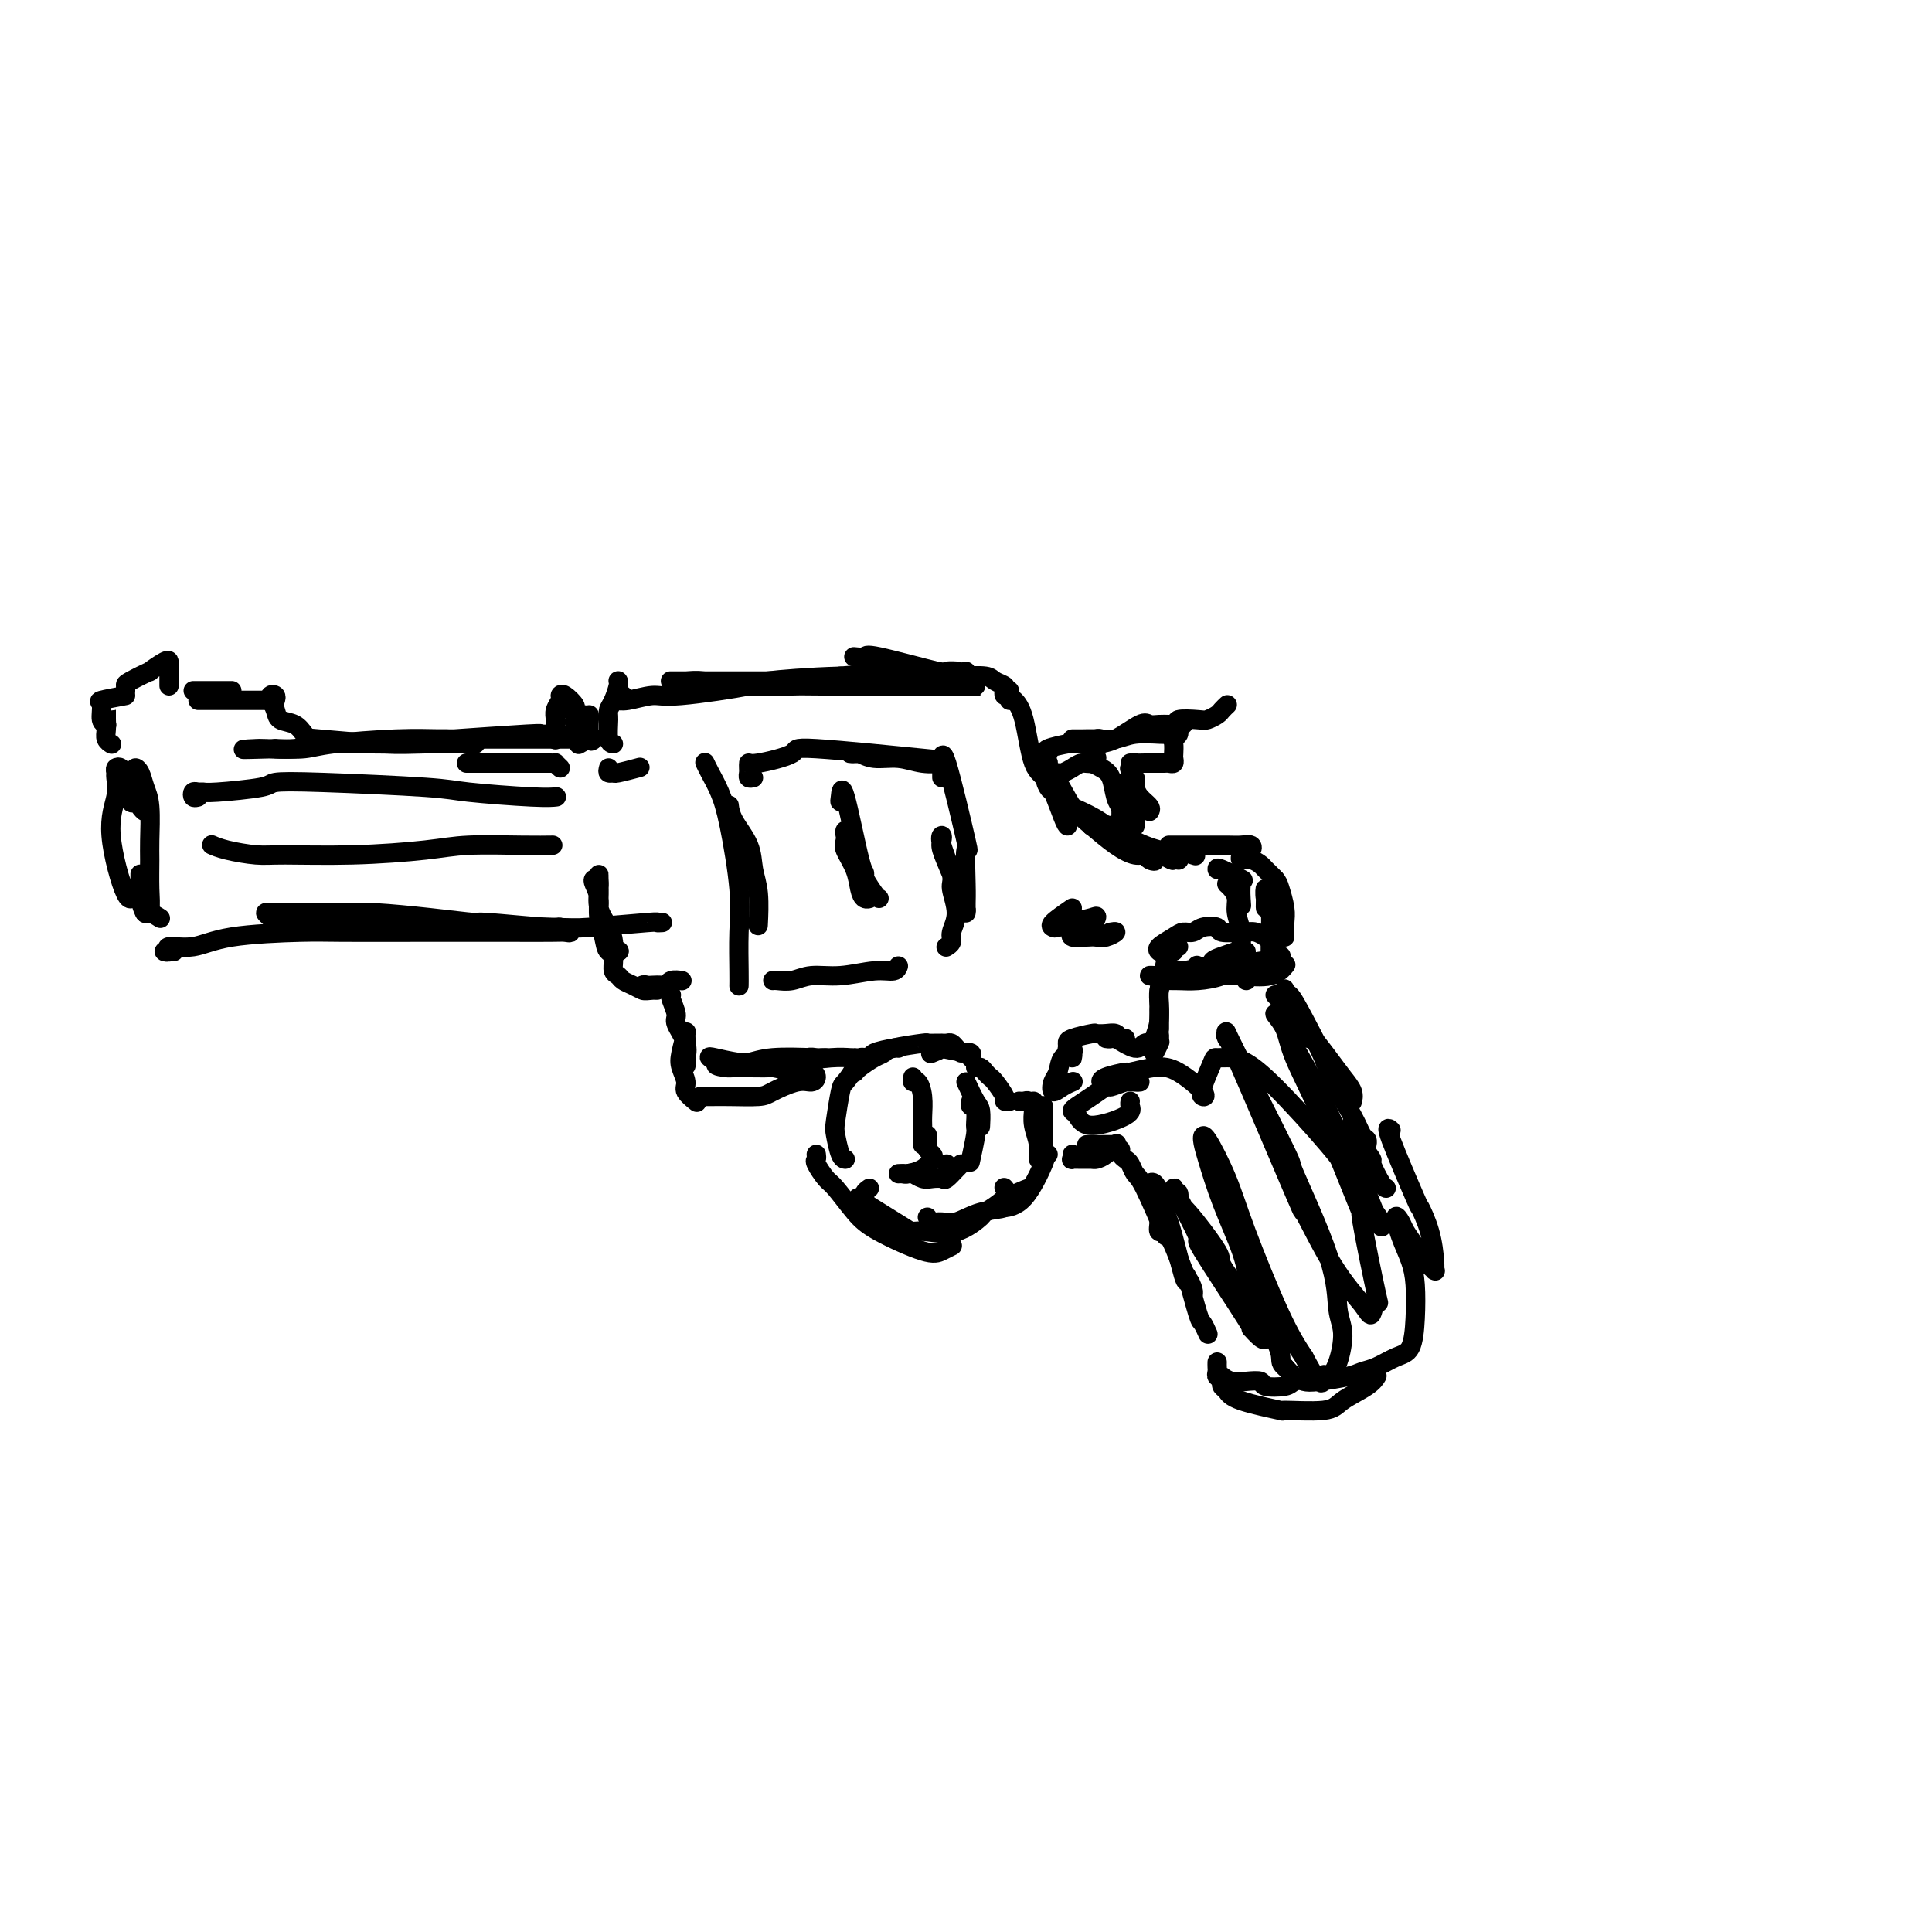 <svg viewBox='0 0 400 400' version='1.1' xmlns='http://www.w3.org/2000/svg' xmlns:xlink='http://www.w3.org/1999/xlink'><g fill='none' stroke='#000000' stroke-width='4' stroke-linecap='round' stroke-linejoin='round'><path d='M209,143c-0.064,0.363 -0.128,0.725 0,1c0.128,0.275 0.447,0.462 1,1c0.553,0.538 1.339,1.426 2,4c0.661,2.574 1.196,6.833 2,9c0.804,2.167 1.875,2.241 3,4c1.125,1.759 2.303,5.204 3,7c0.697,1.796 0.913,1.942 1,2c0.087,0.058 0.043,0.029 0,0'/><path d='M217,159c0.043,-0.622 0.085,-1.245 0,-1c-0.085,0.245 -0.298,1.357 0,2c0.298,0.643 1.109,0.817 2,2c0.891,1.183 1.864,3.374 3,5c1.136,1.626 2.436,2.688 4,4c1.564,1.312 3.393,2.875 5,4c1.607,1.125 2.993,1.811 4,2c1.007,0.189 1.637,-0.120 2,0c0.363,0.120 0.461,0.669 1,1c0.539,0.331 1.519,0.446 1,0c-0.519,-0.446 -2.538,-1.452 -4,-2c-1.462,-0.548 -2.368,-0.640 -3,-1c-0.632,-0.360 -0.989,-0.990 -2,-2c-1.011,-1.010 -2.675,-2.402 -4,-3c-1.325,-0.598 -2.312,-0.403 -4,-2c-1.688,-1.597 -4.078,-4.987 -5,-6c-0.922,-1.013 -0.377,0.350 0,1c0.377,0.650 0.587,0.586 1,1c0.413,0.414 1.031,1.304 2,2c0.969,0.696 2.291,1.197 4,2c1.709,0.803 3.806,1.909 5,3c1.194,1.091 1.484,2.169 3,3c1.516,0.831 4.258,1.416 7,2'/><path d='M239,176c4.248,2.618 3.869,2.163 4,2c0.131,-0.163 0.772,-0.033 1,0c0.228,0.033 0.043,-0.032 0,0c-0.043,0.032 0.056,0.161 0,0c-0.056,-0.161 -0.269,-0.611 -1,-1c-0.731,-0.389 -1.982,-0.717 -3,-1c-1.018,-0.283 -1.805,-0.521 -3,-1c-1.195,-0.479 -2.798,-1.200 -4,-2c-1.202,-0.800 -2.004,-1.679 -3,-2c-0.996,-0.321 -2.185,-0.085 -3,0c-0.815,0.085 -1.256,0.018 -1,0c0.256,-0.018 1.208,0.013 1,0c-0.208,-0.013 -1.575,-0.070 1,1c2.575,1.070 9.092,3.266 12,4c2.908,0.734 2.206,0.005 3,0c0.794,-0.005 3.084,0.713 4,1c0.916,0.287 0.458,0.144 0,0'/><path d='M219,160c0.243,0.081 0.485,0.162 1,0c0.515,-0.162 1.301,-0.565 2,-1c0.699,-0.435 1.311,-0.900 2,-1c0.689,-0.100 1.455,0.165 2,0c0.545,-0.165 0.870,-0.762 1,-1c0.130,-0.238 0.065,-0.119 0,0'/><path d='M226,156c-0.012,0.304 -0.025,0.607 0,1c0.025,0.393 0.086,0.875 0,1c-0.086,0.125 -0.321,-0.106 0,0c0.321,0.106 1.196,0.550 2,1c0.804,0.450 1.536,0.905 2,2c0.464,1.095 0.661,2.830 1,4c0.339,1.170 0.822,1.777 1,2c0.178,0.223 0.051,0.064 0,0c-0.051,-0.064 -0.025,-0.032 0,0'/><path d='M231,162c0.030,0.378 0.061,0.756 0,1c-0.061,0.244 -0.212,0.353 0,1c0.212,0.647 0.789,1.833 1,3c0.211,1.167 0.057,2.314 0,3c-0.057,0.686 -0.016,0.910 0,1c0.016,0.090 0.008,0.045 0,0'/><path d='M217,156c-0.435,-0.309 -0.870,-0.618 0,-1c0.870,-0.382 3.045,-0.838 4,-1c0.955,-0.162 0.690,-0.029 1,0c0.310,0.029 1.193,-0.045 2,0c0.807,0.045 1.536,0.208 2,0c0.464,-0.208 0.663,-0.787 1,-1c0.337,-0.213 0.810,-0.061 1,0c0.190,0.061 0.095,0.030 0,0'/><path d='M222,153c0.374,-0.002 0.748,-0.004 1,0c0.252,0.004 0.383,0.015 1,0c0.617,-0.015 1.720,-0.057 3,0c1.280,0.057 2.735,0.211 4,0c1.265,-0.211 2.339,-0.789 4,-1c1.661,-0.211 3.909,-0.057 5,0c1.091,0.057 1.026,0.016 1,0c-0.026,-0.016 -0.013,-0.008 0,0'/><path d='M243,150c0.532,0.111 1.063,0.223 1,0c-0.063,-0.223 -0.722,-0.780 0,-1c0.722,-0.220 2.824,-0.101 4,0c1.176,0.101 1.426,0.185 2,0c0.574,-0.185 1.474,-0.637 2,-1c0.526,-0.363 0.680,-0.636 1,-1c0.320,-0.364 0.806,-0.818 1,-1c0.194,-0.182 0.097,-0.091 0,0'/><path d='M226,155c0.363,0.107 0.726,0.215 1,0c0.274,-0.215 0.457,-0.751 1,-1c0.543,-0.249 1.444,-0.210 3,-1c1.556,-0.790 3.765,-2.408 5,-3c1.235,-0.592 1.494,-0.159 2,0c0.506,0.159 1.259,0.043 2,0c0.741,-0.043 1.469,-0.011 2,0c0.531,0.011 0.866,0.003 1,0c0.134,-0.003 0.067,-0.002 0,0'/><path d='M245,150c-0.453,0.336 -0.906,0.671 -1,1c-0.094,0.329 0.171,0.651 0,1c-0.171,0.349 -0.777,0.724 -1,1c-0.223,0.276 -0.063,0.452 0,1c0.063,0.548 0.028,1.467 0,2c-0.028,0.533 -0.050,0.679 0,1c0.050,0.321 0.173,0.818 0,1c-0.173,0.182 -0.642,0.049 -1,0c-0.358,-0.049 -0.605,-0.013 -1,0c-0.395,0.013 -0.937,0.004 -1,0c-0.063,-0.004 0.352,-0.002 0,0c-0.352,0.002 -1.471,0.004 -2,0c-0.529,-0.004 -0.468,-0.015 -1,0c-0.532,0.015 -1.658,0.056 -2,0c-0.342,-0.056 0.100,-0.207 0,0c-0.100,0.207 -0.743,0.774 -1,1c-0.257,0.226 -0.129,0.113 0,0'/><path d='M234,158c0.000,0.158 0.000,0.316 0,1c0.000,0.684 0.000,1.895 0,3c-0.000,1.105 0.000,2.105 0,3c0.000,0.895 0.000,1.684 0,2c0.000,0.316 0.000,0.158 0,0'/><path d='M235,162c-0.004,-0.518 -0.008,-1.036 0,-1c0.008,0.036 0.026,0.626 0,1c-0.026,0.374 -0.098,0.531 0,1c0.098,0.469 0.367,1.249 1,2c0.633,0.751 1.632,1.471 2,2c0.368,0.529 0.105,0.865 0,1c-0.105,0.135 -0.053,0.067 0,0'/><path d='M234,167c-0.113,-0.061 -0.226,-0.121 0,0c0.226,0.121 0.793,0.424 1,1c0.207,0.576 0.056,1.424 0,2c-0.056,0.576 -0.016,0.879 0,1c0.016,0.121 0.008,0.061 0,0'/><path d='M252,180c-0.030,-0.228 -0.061,-0.456 1,0c1.061,0.456 3.212,1.596 4,2c0.788,0.404 0.212,0.070 0,1c-0.212,0.930 -0.061,3.123 0,4c0.061,0.877 0.030,0.439 0,0'/><path d='M254,183c0.301,0.261 0.601,0.521 1,1c0.399,0.479 0.895,1.176 1,2c0.105,0.824 -0.182,1.776 0,3c0.182,1.224 0.833,2.720 1,4c0.167,1.280 -0.151,2.343 0,4c0.151,1.657 0.771,3.908 1,5c0.229,1.092 0.065,1.026 0,1c-0.065,-0.026 -0.033,-0.013 0,0'/><path d='M242,175c0.394,-0.000 0.787,-0.000 1,0c0.213,0.000 0.245,0.000 1,0c0.755,-0.000 2.234,-0.001 3,0c0.766,0.001 0.819,0.004 2,0c1.181,-0.004 3.490,-0.015 5,0c1.510,0.015 2.222,0.057 3,0c0.778,-0.057 1.621,-0.211 2,0c0.379,0.211 0.294,0.788 0,1c-0.294,0.212 -0.798,0.061 -1,0c-0.202,-0.061 -0.101,-0.030 0,0'/><path d='M257,177c-0.170,0.449 -0.340,0.897 0,1c0.340,0.103 1.190,-0.140 2,0c0.810,0.140 1.580,0.663 2,1c0.420,0.337 0.491,0.488 1,1c0.509,0.512 1.457,1.383 2,2c0.543,0.617 0.681,0.978 1,2c0.319,1.022 0.817,2.705 1,4c0.183,1.295 0.049,2.203 0,3c-0.049,0.797 -0.013,1.484 0,2c0.013,0.516 0.004,0.862 0,1c-0.004,0.138 -0.002,0.069 0,0'/><path d='M264,182c0.000,0.332 0.000,0.663 0,1c0.000,0.337 0.000,0.678 0,1c0.000,0.322 0.000,0.625 0,2c0.000,1.375 0.000,3.821 0,5c0.000,1.179 0.000,1.089 0,2c0.000,0.911 0.000,2.821 0,4c0.000,1.179 0.000,1.625 0,1c0.000,-0.625 0.000,-2.321 0,-3c0.000,-0.679 0.000,-0.339 0,0'/><path d='M262,188c-0.008,-0.039 -0.016,-0.078 0,-1c0.016,-0.922 0.057,-2.729 0,-3c-0.057,-0.271 -0.211,0.992 0,2c0.211,1.008 0.789,1.759 1,3c0.211,1.241 0.057,2.972 0,4c-0.057,1.028 -0.015,1.354 0,2c0.015,0.646 0.004,1.613 0,2c-0.004,0.387 -0.002,0.193 0,0'/><path d='M240,203c-0.046,-0.001 -0.091,-0.002 0,0c0.091,0.002 0.319,0.008 1,0c0.681,-0.008 1.815,-0.030 3,0c1.185,0.030 2.422,0.113 4,0c1.578,-0.113 3.498,-0.422 5,-1c1.502,-0.578 2.585,-1.424 4,-2c1.415,-0.576 3.161,-0.883 4,-1c0.839,-0.117 0.770,-0.045 1,0c0.230,0.045 0.759,0.064 1,0c0.241,-0.064 0.196,-0.209 -1,0c-1.196,0.209 -3.542,0.773 -5,1c-1.458,0.227 -2.028,0.117 -3,0c-0.972,-0.117 -2.346,-0.242 -4,0c-1.654,0.242 -3.588,0.849 -5,1c-1.412,0.151 -2.302,-0.156 -3,0c-0.698,0.156 -1.205,0.774 -2,1c-0.795,0.226 -1.879,0.061 -2,0c-0.121,-0.061 0.723,-0.016 1,0c0.277,0.016 -0.011,0.004 1,0c1.011,-0.004 3.320,0.001 4,0c0.680,-0.001 -0.269,-0.008 1,0c1.269,0.008 4.757,0.030 7,0c2.243,-0.030 3.240,-0.111 5,0c1.760,0.111 4.281,0.415 6,0c1.719,-0.415 2.634,-1.547 3,-2c0.366,-0.453 0.183,-0.226 0,0'/><path d='M264,195c-0.890,-0.453 -1.779,-0.906 -2,-1c-0.221,-0.094 0.227,0.172 0,0c-0.227,-0.172 -1.130,-0.782 -2,-1c-0.870,-0.218 -1.707,-0.045 -2,0c-0.293,0.045 -0.042,-0.036 -1,0c-0.958,0.036 -3.125,0.191 -4,0c-0.875,-0.191 -0.460,-0.729 -1,-1c-0.540,-0.271 -2.037,-0.276 -3,0c-0.963,0.276 -1.393,0.834 -2,1c-0.607,0.166 -1.392,-0.061 -2,0c-0.608,0.061 -1.039,0.408 -2,1c-0.961,0.592 -2.451,1.429 -3,2c-0.549,0.571 -0.157,0.878 0,1c0.157,0.122 0.078,0.061 0,0'/><path d='M244,196c-0.444,-0.145 -0.888,-0.289 -1,0c-0.112,0.289 0.110,1.012 0,1c-0.110,-0.012 -0.550,-0.758 -1,0c-0.450,0.758 -0.909,3.022 -1,4c-0.091,0.978 0.186,0.671 0,1c-0.186,0.329 -0.835,1.295 -1,3c-0.165,1.705 0.156,4.148 0,6c-0.156,1.852 -0.788,3.112 -1,4c-0.212,0.888 -0.005,1.403 0,2c0.005,0.597 -0.191,1.276 0,1c0.191,-0.276 0.769,-1.507 1,-2c0.231,-0.493 0.116,-0.246 0,0'/><path d='M241,201c0.113,0.151 0.226,0.302 0,1c-0.226,0.698 -0.793,1.942 -1,3c-0.207,1.058 -0.056,1.930 0,3c0.056,1.070 0.015,2.338 0,3c-0.015,0.662 -0.004,0.717 0,1c0.004,0.283 0.001,0.795 0,1c-0.001,0.205 -0.001,0.102 0,0'/><path d='M240,209c0.000,0.363 0.001,0.727 0,1c-0.001,0.273 -0.002,0.456 0,1c0.002,0.544 0.008,1.451 0,2c-0.008,0.549 -0.030,0.741 0,1c0.030,0.259 0.113,0.584 0,1c-0.113,0.416 -0.422,0.924 -1,1c-0.578,0.076 -1.427,-0.281 -2,0c-0.573,0.281 -0.872,1.200 -2,1c-1.128,-0.200 -3.086,-1.517 -4,-2c-0.914,-0.483 -0.785,-0.130 -1,0c-0.215,0.130 -0.776,0.037 -1,0c-0.224,-0.037 -0.112,-0.019 0,0'/><path d='M233,215c-0.354,0.113 -0.708,0.226 -1,0c-0.292,-0.226 -0.523,-0.790 -1,-1c-0.477,-0.210 -1.200,-0.067 -2,0c-0.800,0.067 -1.678,0.059 -2,0c-0.322,-0.059 -0.087,-0.170 -1,0c-0.913,0.170 -2.973,0.619 -4,1c-1.027,0.381 -1.021,0.694 -1,1c0.021,0.306 0.058,0.604 0,1c-0.058,0.396 -0.212,0.888 0,1c0.212,0.112 0.788,-0.157 1,0c0.212,0.157 0.059,0.739 0,1c-0.059,0.261 -0.022,0.201 0,0c0.022,-0.201 0.031,-0.541 0,-1c-0.031,-0.459 -0.103,-1.035 0,-1c0.103,0.035 0.380,0.683 0,1c-0.380,0.317 -1.417,0.303 -2,1c-0.583,0.697 -0.713,2.106 -1,3c-0.287,0.894 -0.732,1.273 -1,2c-0.268,0.727 -0.361,1.803 0,2c0.361,0.197 1.174,-0.485 2,-1c0.826,-0.515 1.665,-0.861 2,-1c0.335,-0.139 0.168,-0.069 0,0'/><path d='M248,200c-0.175,-0.109 -0.351,-0.218 0,0c0.351,0.218 1.227,0.762 2,1c0.773,0.238 1.441,0.169 2,0c0.559,-0.169 1.008,-0.437 2,-1c0.992,-0.563 2.527,-1.420 3,-2c0.473,-0.580 -0.117,-0.885 0,-1c0.117,-0.115 0.942,-0.042 1,0c0.058,0.042 -0.650,0.054 -1,0c-0.350,-0.054 -0.340,-0.173 -1,0c-0.660,0.173 -1.989,0.638 -3,1c-1.011,0.362 -1.704,0.620 -2,1c-0.296,0.380 -0.194,0.884 0,1c0.194,0.116 0.481,-0.154 1,0c0.519,0.154 1.271,0.731 2,1c0.729,0.269 1.436,0.230 3,0c1.564,-0.230 3.986,-0.649 5,-1c1.014,-0.351 0.619,-0.633 1,-1c0.381,-0.367 1.537,-0.819 2,-1c0.463,-0.181 0.231,-0.090 0,0'/><path d='M264,206c0.353,0.385 0.706,0.770 1,1c0.294,0.230 0.529,0.305 1,1c0.471,0.695 1.177,2.010 2,3c0.823,0.990 1.762,1.656 3,3c1.238,1.344 2.777,3.366 4,5c1.223,1.634 2.132,2.881 3,4c0.868,1.119 1.695,2.109 2,3c0.305,0.891 0.087,1.683 0,2c-0.087,0.317 -0.044,0.158 0,0'/><path d='M271,215c-0.649,-1.296 -1.299,-2.591 -2,-4c-0.701,-1.409 -1.454,-2.931 -2,-4c-0.546,-1.069 -0.885,-1.686 -1,-2c-0.115,-0.314 -0.007,-0.324 0,0c0.007,0.324 -0.089,0.982 0,1c0.089,0.018 0.363,-0.603 1,0c0.637,0.603 1.638,2.431 3,5c1.362,2.569 3.087,5.878 4,8c0.913,2.122 1.015,3.056 2,5c0.985,1.944 2.852,4.899 4,7c1.148,2.101 1.576,3.347 2,4c0.424,0.653 0.845,0.714 1,1c0.155,0.286 0.044,0.796 0,1c-0.044,0.204 -0.022,0.102 0,0'/><path d='M280,233c-0.162,-0.362 -0.324,-0.724 0,0c0.324,0.724 1.134,2.534 2,4c0.866,1.466 1.787,2.589 2,3c0.213,0.411 -0.283,0.110 0,1c0.283,0.890 1.345,2.970 2,4c0.655,1.030 0.901,1.008 1,1c0.099,-0.008 0.049,-0.004 0,0'/><path d='M214,228c-0.009,0.374 -0.017,0.749 0,1c0.017,0.251 0.061,0.380 0,1c-0.061,0.620 -0.227,1.732 0,3c0.227,1.268 0.845,2.691 1,4c0.155,1.309 -0.155,2.504 0,3c0.155,0.496 0.774,0.295 1,0c0.226,-0.295 0.061,-0.682 0,-1c-0.061,-0.318 -0.016,-0.565 0,-1c0.016,-0.435 0.004,-1.058 0,-2c-0.004,-0.942 -0.001,-2.203 0,-3c0.001,-0.797 0.000,-1.132 0,-1c-0.000,0.132 -0.000,0.729 0,1c0.000,0.271 0.000,0.217 0,1c-0.000,0.783 -0.000,2.403 0,3c0.000,0.597 0.000,0.171 0,0c-0.000,-0.171 -0.000,-0.085 0,0'/><path d='M222,239c0.046,0.423 0.091,0.846 0,1c-0.091,0.154 -0.320,0.040 0,0c0.320,-0.040 1.189,-0.004 2,0c0.811,0.004 1.563,-0.024 2,0c0.437,0.024 0.561,0.099 1,0c0.439,-0.099 1.195,-0.373 2,-1c0.805,-0.627 1.659,-1.608 2,-2c0.341,-0.392 0.171,-0.196 0,0'/><path d='M225,237c0.210,0.000 0.421,0.000 1,0c0.579,0.000 1.528,0.000 2,0c0.472,-0.000 0.467,0.000 1,0c0.533,-0.000 1.605,0.000 2,0c0.395,-0.000 0.113,0.000 0,0c-0.113,-0.000 -0.056,0.000 0,0'/><path d='M232,238c-0.089,0.325 -0.178,0.650 0,1c0.178,0.350 0.623,0.727 1,1c0.377,0.273 0.686,0.444 1,1c0.314,0.556 0.634,1.497 1,2c0.366,0.503 0.779,0.568 2,3c1.221,2.432 3.252,7.232 4,9c0.748,1.768 0.214,0.505 0,0c-0.214,-0.505 -0.107,-0.253 0,0'/><path d='M238,245c0.299,-0.175 0.598,-0.349 1,0c0.402,0.349 0.905,1.223 1,2c0.095,0.777 -0.220,1.458 0,2c0.220,0.542 0.973,0.944 2,4c1.027,3.056 2.328,8.766 3,11c0.672,2.234 0.716,0.990 1,1c0.284,0.010 0.807,1.272 1,2c0.193,0.728 0.055,0.922 0,1c-0.055,0.078 -0.028,0.039 0,0'/><path d='M240,253c-0.010,-0.468 -0.020,-0.936 0,-1c0.020,-0.064 0.070,0.278 0,1c-0.070,0.722 -0.261,1.826 0,2c0.261,0.174 0.973,-0.582 2,1c1.027,1.582 2.370,5.503 3,7c0.630,1.497 0.547,0.570 1,2c0.453,1.430 1.441,5.218 2,7c0.559,1.782 0.689,1.557 1,2c0.311,0.443 0.803,1.555 1,2c0.197,0.445 0.098,0.222 0,0'/><path d='M252,282c-0.008,0.340 -0.016,0.680 0,1c0.016,0.320 0.055,0.621 0,1c-0.055,0.379 -0.206,0.837 0,1c0.206,0.163 0.767,0.030 1,0c0.233,-0.030 0.137,0.044 0,0c-0.137,-0.044 -0.313,-0.204 0,0c0.313,0.204 1.117,0.773 2,1c0.883,0.227 1.845,0.110 3,0c1.155,-0.110 2.503,-0.215 3,0c0.497,0.215 0.144,0.751 1,1c0.856,0.249 2.920,0.211 4,0c1.080,-0.211 1.175,-0.595 2,-1c0.825,-0.405 2.378,-0.830 3,-1c0.622,-0.170 0.311,-0.085 0,0'/><path d='M253,286c-0.089,0.354 -0.179,0.707 0,1c0.179,0.293 0.625,0.525 1,1c0.375,0.475 0.678,1.194 3,2c2.322,0.806 6.663,1.699 8,2c1.337,0.301 -0.332,0.010 1,0c1.332,-0.010 5.663,0.260 8,0c2.337,-0.260 2.678,-1.049 4,-2c1.322,-0.951 3.625,-2.064 5,-3c1.375,-0.936 1.821,-1.696 2,-2c0.179,-0.304 0.089,-0.152 0,0'/><path d='M288,234c-0.550,-0.482 -1.100,-0.964 0,2c1.100,2.964 3.850,9.372 5,12c1.150,2.628 0.700,1.474 1,2c0.300,0.526 1.350,2.731 2,5c0.650,2.269 0.900,4.603 1,6c0.100,1.397 0.049,1.858 0,2c-0.049,0.142 -0.097,-0.035 0,0c0.097,0.035 0.339,0.280 0,0c-0.339,-0.280 -1.258,-1.087 -2,-2c-0.742,-0.913 -1.307,-1.932 -2,-3c-0.693,-1.068 -1.514,-2.184 -2,-3c-0.486,-0.816 -0.638,-1.334 -1,-2c-0.362,-0.666 -0.934,-1.482 -1,-1c-0.066,0.482 0.373,2.262 1,4c0.627,1.738 1.442,3.434 2,5c0.558,1.566 0.859,3.001 1,5c0.141,1.999 0.123,4.563 0,7c-0.123,2.437 -0.350,4.747 -1,6c-0.650,1.253 -1.721,1.450 -3,2c-1.279,0.550 -2.765,1.454 -4,2c-1.235,0.546 -2.218,0.732 -3,1c-0.782,0.268 -1.364,0.616 -3,1c-1.636,0.384 -4.325,0.804 -6,1c-1.675,0.196 -2.336,0.168 -3,0c-0.664,-0.168 -1.333,-0.477 -2,-1c-0.667,-0.523 -1.334,-1.262 -2,-2'/><path d='M266,283c-1.170,-0.831 -0.595,-1.410 -1,-3c-0.405,-1.590 -1.789,-4.192 -3,-6c-1.211,-1.808 -2.248,-2.822 -4,-5c-1.752,-2.178 -4.220,-5.520 -5,-7c-0.780,-1.480 0.127,-1.100 -1,-3c-1.127,-1.900 -4.288,-6.082 -6,-8c-1.712,-1.918 -1.976,-1.572 -2,-2c-0.024,-0.428 0.192,-1.629 0,-2c-0.192,-0.371 -0.792,0.087 -1,0c-0.208,-0.087 -0.022,-0.718 0,-1c0.022,-0.282 -0.119,-0.215 1,2c1.119,2.215 3.497,6.576 4,8c0.503,1.424 -0.870,-0.091 1,3c1.870,3.091 6.984,10.786 9,14c2.016,3.214 0.935,1.946 1,2c0.065,0.054 1.275,1.429 2,2c0.725,0.571 0.964,0.338 1,0c0.036,-0.338 -0.132,-0.782 0,-1c0.132,-0.218 0.565,-0.211 0,-2c-0.565,-1.789 -2.127,-5.375 -3,-8c-0.873,-2.625 -1.057,-4.289 -2,-7c-0.943,-2.711 -2.647,-6.469 -4,-10c-1.353,-3.531 -2.357,-6.836 -3,-9c-0.643,-2.164 -0.924,-3.186 -1,-4c-0.076,-0.814 0.054,-1.420 1,0c0.946,1.420 2.707,4.865 4,8c1.293,3.135 2.117,5.959 4,11c1.883,5.041 4.824,12.297 7,17c2.176,4.703 3.588,6.851 5,9'/><path d='M270,281c4.121,7.841 3.924,4.944 4,4c0.076,-0.944 0.427,0.066 1,0c0.573,-0.066 1.370,-1.209 2,-3c0.630,-1.791 1.092,-4.230 1,-6c-0.092,-1.770 -0.740,-2.871 -1,-5c-0.260,-2.129 -0.133,-5.287 -2,-11c-1.867,-5.713 -5.729,-13.983 -7,-17c-1.271,-3.017 0.047,-0.783 -2,-5c-2.047,-4.217 -7.460,-14.886 -10,-20c-2.540,-5.114 -2.205,-4.673 -2,-4c0.205,0.673 0.282,1.577 0,1c-0.282,-0.577 -0.924,-2.636 2,4c2.924,6.636 9.413,21.968 12,28c2.587,6.032 1.270,2.765 2,4c0.730,1.235 3.505,6.973 6,11c2.495,4.027 4.709,6.343 6,8c1.291,1.657 1.658,2.654 2,2c0.342,-0.654 0.659,-2.960 1,-3c0.341,-0.040 0.705,2.185 0,-1c-0.705,-3.185 -2.478,-11.779 -3,-15c-0.522,-3.221 0.206,-1.067 -1,-4c-1.206,-2.933 -4.345,-10.953 -7,-17c-2.655,-6.047 -4.827,-10.123 -6,-13c-1.173,-2.877 -1.348,-4.556 -2,-6c-0.652,-1.444 -1.780,-2.652 -2,-3c-0.220,-0.348 0.467,0.164 1,1c0.533,0.836 0.913,1.994 2,4c1.087,2.006 2.882,4.859 5,9c2.118,4.141 4.559,9.571 7,15'/><path d='M279,239c3.120,6.029 3.419,6.603 4,8c0.581,1.397 1.444,3.618 2,5c0.556,1.382 0.805,1.924 1,2c0.195,0.076 0.335,-0.314 0,-1c-0.335,-0.686 -1.146,-1.669 -2,-3c-0.854,-1.331 -1.750,-3.012 -3,-5c-1.250,-1.988 -2.853,-4.284 -6,-8c-3.147,-3.716 -7.836,-8.853 -11,-12c-3.164,-3.147 -4.802,-4.305 -6,-5c-1.198,-0.695 -1.954,-0.929 -3,-1c-1.046,-0.071 -2.381,0.019 -3,0c-0.619,-0.019 -0.521,-0.148 -1,1c-0.479,1.148 -1.536,3.575 -2,5c-0.464,1.425 -0.336,1.850 0,2c0.336,0.150 0.878,0.025 0,-1c-0.878,-1.025 -3.177,-2.951 -5,-4c-1.823,-1.049 -3.168,-1.219 -5,-1c-1.832,0.219 -4.149,0.829 -5,1c-0.851,0.171 -0.236,-0.098 -1,0c-0.764,0.098 -2.906,0.562 -4,1c-1.094,0.438 -1.141,0.849 -1,1c0.141,0.151 0.469,0.043 1,0c0.531,-0.043 1.266,-0.022 2,0'/><path d='M231,224c-0.887,0.464 0.896,0.123 2,0c1.104,-0.123 1.528,-0.029 2,0c0.472,0.029 0.990,-0.008 1,0c0.010,0.008 -0.489,0.060 -1,0c-0.511,-0.060 -1.033,-0.234 -2,0c-0.967,0.234 -2.379,0.875 -3,1c-0.621,0.125 -0.451,-0.266 -1,0c-0.549,0.266 -1.817,1.191 -3,2c-1.183,0.809 -2.281,1.503 -3,2c-0.719,0.497 -1.058,0.796 -1,1c0.058,0.204 0.513,0.314 1,1c0.487,0.686 1.006,1.949 3,2c1.994,0.051 5.462,-1.110 7,-2c1.538,-0.890 1.145,-1.509 1,-2c-0.145,-0.491 -0.041,-0.855 0,-1c0.041,-0.145 0.021,-0.073 0,0'/><path d='M216,232c0.006,-0.339 0.013,-0.678 0,-1c-0.013,-0.322 -0.045,-0.626 0,-1c0.045,-0.374 0.167,-0.818 0,-1c-0.167,-0.182 -0.623,-0.101 -1,0c-0.377,0.101 -0.676,0.223 -1,0c-0.324,-0.223 -0.675,-0.792 -1,-1c-0.325,-0.208 -0.626,-0.056 -1,0c-0.374,0.056 -0.821,0.016 -1,0c-0.179,-0.016 -0.089,-0.008 0,0'/><path d='M209,228c-0.477,0.029 -0.954,0.057 -1,0c-0.046,-0.057 0.339,-0.201 0,-1c-0.339,-0.799 -1.401,-2.253 -2,-3c-0.599,-0.747 -0.735,-0.789 -1,-1c-0.265,-0.211 -0.659,-0.593 -1,-1c-0.341,-0.407 -0.630,-0.840 -1,-1c-0.370,-0.160 -0.820,-0.046 -1,0c-0.180,0.046 -0.090,0.023 0,0'/><path d='M201,219c0.155,-0.415 0.310,-0.830 0,-1c-0.310,-0.170 -1.085,-0.094 -1,0c0.085,0.094 1.031,0.208 0,0c-1.031,-0.208 -4.039,-0.736 -5,-1c-0.961,-0.264 0.126,-0.263 0,0c-0.126,0.263 -1.465,0.790 -2,1c-0.535,0.210 -0.268,0.105 0,0'/><path d='M199,218c-0.331,-0.309 -0.663,-0.619 -1,-1c-0.337,-0.381 -0.680,-0.834 -1,-1c-0.320,-0.166 -0.615,-0.044 -1,0c-0.385,0.044 -0.858,0.011 -1,0c-0.142,-0.011 0.046,-0.000 0,0c-0.046,0.000 -0.326,-0.011 -1,0c-0.674,0.011 -1.740,0.043 -2,0c-0.260,-0.043 0.288,-0.163 -1,0c-1.288,0.163 -4.412,0.608 -6,1c-1.588,0.392 -1.641,0.732 -2,1c-0.359,0.268 -1.024,0.464 -2,1c-0.976,0.536 -2.263,1.414 -3,2c-0.737,0.586 -0.925,0.882 -1,1c-0.075,0.118 -0.038,0.059 0,0'/><path d='M186,217c0.015,-0.080 0.030,-0.160 -1,0c-1.030,0.160 -3.106,0.561 -4,1c-0.894,0.439 -0.607,0.914 -1,1c-0.393,0.086 -1.468,-0.219 -2,0c-0.532,0.219 -0.522,0.963 -1,2c-0.478,1.037 -1.446,2.369 -2,3c-0.554,0.631 -0.695,0.561 -1,2c-0.305,1.439 -0.775,4.385 -1,6c-0.225,1.615 -0.205,1.897 0,3c0.205,1.103 0.594,3.028 1,4c0.406,0.972 0.830,0.992 1,1c0.170,0.008 0.085,0.004 0,0'/><path d='M169,239c0.051,0.393 0.103,0.787 0,1c-0.103,0.213 -0.360,0.247 0,1c0.360,0.753 1.339,2.227 2,3c0.661,0.773 1.006,0.845 2,2c0.994,1.155 2.638,3.392 4,5c1.362,1.608 2.442,2.588 5,4c2.558,1.412 6.593,3.255 9,4c2.407,0.745 3.187,0.393 4,0c0.813,-0.393 1.661,-0.827 2,-1c0.339,-0.173 0.170,-0.087 0,0'/><path d='M180,246c-0.445,0.312 -0.889,0.623 -1,1c-0.111,0.377 0.112,0.819 0,1c-0.112,0.181 -0.559,0.100 -1,0c-0.441,-0.100 -0.875,-0.220 1,1c1.875,1.220 6.059,3.780 8,5c1.941,1.220 1.641,1.100 2,1c0.359,-0.100 1.379,-0.180 3,0c1.621,0.180 3.842,0.619 6,0c2.158,-0.619 4.252,-2.296 5,-3c0.748,-0.704 0.149,-0.436 1,-1c0.851,-0.564 3.152,-1.959 4,-3c0.848,-1.041 0.242,-1.726 0,-2c-0.242,-0.274 -0.121,-0.137 0,0'/><path d='M192,252c0.257,0.438 0.515,0.875 1,1c0.485,0.125 1.198,-0.063 2,0c0.802,0.063 1.694,0.377 3,0c1.306,-0.377 3.026,-1.446 5,-2c1.974,-0.554 4.203,-0.593 5,-1c0.797,-0.407 0.162,-1.181 1,-2c0.838,-0.819 3.149,-1.682 4,-2c0.851,-0.318 0.243,-0.091 0,0c-0.243,0.091 -0.122,0.045 0,0'/><path d='M217,239c-0.399,-0.135 -0.798,-0.271 -1,0c-0.202,0.271 -0.208,0.948 0,1c0.208,0.052 0.630,-0.522 0,1c-0.630,1.522 -2.313,5.140 -4,7c-1.687,1.860 -3.377,1.962 -4,2c-0.623,0.038 -0.178,0.011 0,0c0.178,-0.011 0.089,-0.005 0,0'/><path d='M189,223c-0.083,0.484 -0.166,0.968 0,1c0.166,0.032 0.580,-0.387 1,0c0.420,0.387 0.845,1.582 1,3c0.155,1.418 0.042,3.060 0,4c-0.042,0.940 -0.011,1.180 0,2c0.011,0.820 0.003,2.221 0,3c-0.003,0.779 -0.001,0.937 0,1c0.001,0.063 0.000,0.032 0,0'/><path d='M192,235c-0.007,0.333 -0.015,0.666 0,1c0.015,0.334 0.052,0.671 0,1c-0.052,0.329 -0.192,0.652 0,1c0.192,0.348 0.718,0.720 1,1c0.282,0.280 0.321,0.467 0,1c-0.321,0.533 -1.000,1.411 -2,2c-1.000,0.589 -2.320,0.890 -3,1c-0.680,0.110 -0.722,0.030 -1,0c-0.278,-0.030 -0.794,-0.008 -1,0c-0.206,0.008 -0.103,0.004 0,0'/><path d='M187,243c0.358,0.030 0.716,0.060 1,0c0.284,-0.060 0.495,-0.211 1,0c0.505,0.211 1.305,0.782 2,1c0.695,0.218 1.286,0.083 2,0c0.714,-0.083 1.550,-0.113 2,0c0.450,0.113 0.512,0.371 1,0c0.488,-0.371 1.401,-1.369 2,-2c0.599,-0.631 0.886,-0.895 1,-1c0.114,-0.105 0.057,-0.053 0,0'/><path d='M200,224c0.732,1.555 1.464,3.110 2,4c0.536,0.890 0.876,1.115 1,2c0.124,0.885 0.033,2.431 0,3c-0.033,0.569 -0.010,0.163 0,0c0.010,-0.163 0.005,-0.081 0,0'/><path d='M201,228c-0.115,0.395 -0.231,0.790 0,1c0.231,0.210 0.808,0.236 1,1c0.192,0.764 0.000,2.267 0,3c-0.000,0.733 0.192,0.697 0,2c-0.192,1.303 -0.769,3.944 -1,5c-0.231,1.056 -0.115,0.528 0,0'/><path d='M196,241c0.000,0.000 0.100,0.100 0.1,0.1'/><path d='M209,145c0.109,-0.446 0.219,-0.893 0,-1c-0.219,-0.107 -0.766,0.125 -1,0c-0.234,-0.125 -0.155,-0.608 0,-1c0.155,-0.392 0.385,-0.694 0,-1c-0.385,-0.306 -1.385,-0.618 -2,-1c-0.615,-0.382 -0.845,-0.834 -2,-1c-1.155,-0.166 -3.234,-0.045 -4,0c-0.766,0.045 -0.219,0.013 0,0c0.219,-0.013 0.109,-0.006 0,0'/><path d='M200,139c-0.051,0.024 -0.103,0.049 -1,0c-0.897,-0.049 -2.640,-0.171 -3,0c-0.360,0.171 0.663,0.634 -2,0c-2.663,-0.634 -9.013,-2.366 -12,-3c-2.987,-0.634 -2.612,-0.171 -3,0c-0.388,0.171 -1.539,0.049 -2,0c-0.461,-0.049 -0.230,-0.024 0,0'/><path d='M202,142c0.502,0.000 1.005,0.000 1,0c-0.005,-0.000 -0.517,-0.000 -1,0c-0.483,0.000 -0.937,0.000 -2,0c-1.063,-0.000 -2.734,-0.000 -5,0c-2.266,0.000 -5.127,0.001 -7,0c-1.873,-0.001 -2.760,-0.004 -6,0c-3.240,0.004 -8.834,0.015 -12,0c-3.166,-0.015 -3.903,-0.057 -6,0c-2.097,0.057 -5.552,0.211 -9,0c-3.448,-0.211 -6.887,-0.789 -9,-1c-2.113,-0.211 -2.898,-0.057 -4,0c-1.102,0.057 -2.520,0.015 -3,0c-0.480,-0.015 -0.021,-0.003 1,0c1.021,0.003 2.603,-0.003 6,0c3.397,0.003 8.609,0.015 12,0c3.391,-0.015 4.961,-0.056 7,0c2.039,0.056 4.546,0.211 8,0c3.454,-0.211 7.856,-0.788 11,-1c3.144,-0.212 5.032,-0.060 7,0c1.968,0.060 4.017,0.030 5,0c0.983,-0.030 0.899,-0.058 1,0c0.101,0.058 0.388,0.201 0,0c-0.388,-0.201 -1.451,-0.746 -3,-1c-1.549,-0.254 -3.586,-0.215 -7,0c-3.414,0.215 -8.207,0.608 -13,1'/><path d='M174,140c-6.765,0.200 -12.677,0.698 -15,1c-2.323,0.302 -1.058,0.406 -4,1c-2.942,0.594 -10.091,1.677 -14,2c-3.909,0.323 -4.578,-0.113 -6,0c-1.422,0.113 -3.596,0.776 -5,1c-1.404,0.224 -2.036,0.008 -2,0c0.036,-0.008 0.740,0.190 1,0c0.260,-0.190 0.074,-0.769 0,-1c-0.074,-0.231 -0.037,-0.116 0,0'/><path d='M118,147c0.425,-0.085 0.850,-0.170 1,0c0.150,0.170 0.027,0.595 0,1c-0.027,0.405 0.044,0.789 0,1c-0.044,0.211 -0.201,0.249 0,1c0.201,0.751 0.762,2.215 1,3c0.238,0.785 0.155,0.890 0,1c-0.155,0.110 -0.382,0.225 0,0c0.382,-0.225 1.372,-0.791 2,-1c0.628,-0.209 0.894,-0.060 1,0c0.106,0.060 0.053,0.030 0,0'/><path d='M128,141c-0.022,-0.036 -0.044,-0.073 0,0c0.044,0.073 0.154,0.254 0,1c-0.154,0.746 -0.574,2.056 -1,3c-0.426,0.944 -0.860,1.521 -1,2c-0.140,0.479 0.014,0.860 0,2c-0.014,1.140 -0.196,3.038 0,4c0.196,0.962 0.770,0.989 1,1c0.230,0.011 0.115,0.005 0,0'/><path d='M122,148c-0.008,0.544 -0.016,1.088 0,1c0.016,-0.088 0.056,-0.807 0,0c-0.056,0.807 -0.207,3.140 0,4c0.207,0.860 0.774,0.246 1,0c0.226,-0.246 0.113,-0.123 0,0'/><path d='M116,159c-0.438,-0.423 -0.876,-0.845 -1,-1c-0.124,-0.155 0.067,-0.041 0,0c-0.067,0.041 -0.392,0.011 -1,0c-0.608,-0.011 -1.499,-0.003 -2,0c-0.501,0.003 -0.611,0.001 -1,0c-0.389,-0.001 -1.058,-0.000 -2,0c-0.942,0.000 -2.159,0.000 -3,0c-0.841,-0.000 -1.308,-0.000 -2,0c-0.692,0.000 -1.609,0.000 -3,0c-1.391,-0.000 -3.254,-0.000 -4,0c-0.746,0.000 -0.373,0.000 0,0'/><path d='M121,149c-0.030,-0.511 -0.061,-1.022 0,-1c0.061,0.022 0.212,0.578 0,1c-0.212,0.422 -0.788,0.710 -1,1c-0.212,0.290 -0.061,0.582 0,1c0.061,0.418 0.032,0.961 0,1c-0.032,0.039 -0.068,-0.428 0,-1c0.068,-0.572 0.238,-1.250 0,-2c-0.238,-0.750 -0.886,-1.572 -1,-2c-0.114,-0.428 0.305,-0.463 0,-1c-0.305,-0.537 -1.336,-1.578 -2,-2c-0.664,-0.422 -0.963,-0.227 -1,0c-0.037,0.227 0.186,0.485 0,1c-0.186,0.515 -0.782,1.287 -1,2c-0.218,0.713 -0.058,1.368 0,2c0.058,0.632 0.016,1.242 0,2c-0.016,0.758 -0.004,1.666 0,2c0.004,0.334 0.001,0.096 0,0c-0.001,-0.096 -0.001,-0.048 0,0'/><path d='M116,152c-0.435,-0.001 -0.869,-0.001 -1,0c-0.131,0.001 0.042,0.004 0,0c-0.042,-0.004 -0.297,-0.015 -1,0c-0.703,0.015 -1.852,0.057 -2,0c-0.148,-0.057 0.707,-0.211 -3,0c-3.707,0.211 -11.977,0.789 -15,1c-3.023,0.211 -0.801,0.057 -1,0c-0.199,-0.057 -2.819,-0.015 -4,0c-1.181,0.015 -0.922,0.004 -1,0c-0.078,-0.004 -0.494,-0.001 0,0c0.494,0.001 1.897,0.000 3,0c1.103,-0.000 1.905,-0.000 4,0c2.095,0.000 5.483,0.000 9,0c3.517,-0.000 7.163,-0.000 9,0c1.837,0.000 1.866,-0.000 3,0c1.134,0.000 3.374,0.000 4,0c0.626,-0.000 -0.362,-0.000 -1,0c-0.638,0.000 -0.926,0.000 -2,0c-1.074,-0.000 -2.933,-0.001 -5,0c-2.067,0.001 -4.342,0.003 -6,0c-1.658,-0.003 -2.700,-0.011 -5,0c-2.300,0.011 -5.859,0.042 -9,0c-3.141,-0.042 -5.862,-0.155 -10,0c-4.138,0.155 -9.691,0.580 -13,1c-3.309,0.420 -4.374,0.834 -6,1c-1.626,0.166 -3.813,0.083 -6,0'/><path d='M57,155c-10.641,0.308 -5.744,0.079 -4,0c1.744,-0.079 0.333,-0.007 0,0c-0.333,0.007 0.410,-0.051 2,0c1.590,0.051 4.028,0.210 6,0c1.972,-0.210 3.480,-0.788 6,-1c2.520,-0.212 6.053,-0.057 10,0c3.947,0.057 8.307,0.015 11,0c2.693,-0.015 3.720,-0.004 5,0c1.280,0.004 2.812,0.001 4,0c1.188,-0.001 2.032,0.001 2,0c-0.032,-0.001 -0.939,-0.004 -1,0c-0.061,0.004 0.724,0.015 -1,0c-1.724,-0.015 -5.957,-0.056 -9,0c-3.043,0.056 -4.896,0.207 -9,0c-4.104,-0.207 -10.458,-0.774 -13,-1c-2.542,-0.226 -1.271,-0.113 0,0'/><path d='M57,145c0.115,-0.389 0.230,-0.778 0,-1c-0.230,-0.222 -0.807,-0.277 -1,0c-0.193,0.277 -0.004,0.885 0,1c0.004,0.115 -0.178,-0.264 0,0c0.178,0.264 0.717,1.171 1,2c0.283,0.829 0.311,1.581 1,2c0.689,0.419 2.040,0.504 3,1c0.960,0.496 1.528,1.403 2,2c0.472,0.597 0.849,0.885 1,1c0.151,0.115 0.075,0.058 0,0'/><path d='M56,145c-2.179,0.000 -4.358,0.000 -5,0c-0.642,0.000 0.254,0.000 -1,0c-1.254,0.000 -4.658,0.000 -6,0c-1.342,0.000 -0.622,0.000 -1,0c-0.378,0.000 -1.854,0.000 -2,0c-0.146,0.000 1.038,0.000 2,0c0.962,0.000 1.704,0.000 2,0c0.296,0.000 0.148,0.000 0,0'/><path d='M48,143c-0.452,0.000 -0.905,0.000 -2,0c-1.095,0.000 -2.833,0.000 -4,0c-1.167,0.000 -1.762,0.000 -2,0c-0.238,0.000 -0.119,0.000 0,0'/><path d='M35,142c-0.000,-0.899 -0.001,-1.798 0,-2c0.001,-0.202 0.002,0.294 0,0c-0.002,-0.294 -0.007,-1.377 0,-2c0.007,-0.623 0.026,-0.787 0,-1c-0.026,-0.213 -0.098,-0.475 -1,0c-0.902,0.475 -2.634,1.686 -3,2c-0.366,0.314 0.634,-0.269 0,0c-0.634,0.269 -2.902,1.392 -4,2c-1.098,0.608 -1.026,0.702 -1,1c0.026,0.298 0.008,0.799 0,1c-0.008,0.201 -0.004,0.100 0,0'/><path d='M26,144c-2.121,0.393 -4.243,0.786 -5,1c-0.757,0.214 -0.150,0.249 0,1c0.150,0.751 -0.156,2.218 0,3c0.156,0.782 0.774,0.879 1,1c0.226,0.121 0.061,0.265 0,0c-0.061,-0.265 -0.016,-0.938 0,-1c0.016,-0.062 0.005,0.487 0,0c-0.005,-0.487 -0.002,-2.008 0,-2c0.002,0.008 0.004,1.547 0,2c-0.004,0.453 -0.015,-0.180 0,0c0.015,0.180 0.056,1.172 0,2c-0.056,0.828 -0.207,1.492 0,2c0.207,0.508 0.774,0.859 1,1c0.226,0.141 0.113,0.070 0,0'/><path d='M26,162c0.002,-0.289 0.003,-0.577 0,-1c-0.003,-0.423 -0.012,-0.979 0,-1c0.012,-0.021 0.044,0.494 0,1c-0.044,0.506 -0.166,1.002 0,2c0.166,0.998 0.619,2.498 1,3c0.381,0.502 0.691,0.006 1,0c0.309,-0.006 0.616,0.477 1,1c0.384,0.523 0.845,1.086 1,1c0.155,-0.086 0.003,-0.821 0,-1c-0.003,-0.179 0.143,0.198 0,0c-0.143,-0.198 -0.575,-0.971 -1,-2c-0.425,-1.029 -0.843,-2.313 -1,-3c-0.157,-0.687 -0.053,-0.778 0,-1c0.053,-0.222 0.057,-0.576 0,-1c-0.057,-0.424 -0.173,-0.917 0,-1c0.173,-0.083 0.635,0.243 1,1c0.365,0.757 0.633,1.945 1,3c0.367,1.055 0.831,1.978 1,4c0.169,2.022 0.042,5.144 0,7c-0.042,1.856 0.003,2.445 0,4c-0.003,1.555 -0.052,4.077 0,6c0.052,1.923 0.206,3.249 0,4c-0.206,0.751 -0.773,0.929 -1,1c-0.227,0.071 -0.113,0.036 0,0'/><path d='M25,160c0.114,-0.395 0.228,-0.789 0,-1c-0.228,-0.211 -0.800,-0.238 -1,0c-0.200,0.238 -0.030,0.743 0,1c0.030,0.257 -0.080,0.268 0,1c0.080,0.732 0.351,2.186 0,4c-0.351,1.814 -1.324,3.986 -1,8c0.324,4.014 1.943,9.868 3,12c1.057,2.132 1.551,0.542 2,0c0.449,-0.542 0.852,-0.037 1,0c0.148,0.037 0.040,-0.395 0,-1c-0.040,-0.605 -0.012,-1.383 0,-2c0.012,-0.617 0.006,-1.072 0,-1c-0.006,0.072 -0.014,0.670 0,1c0.014,0.330 0.050,0.394 0,1c-0.050,0.606 -0.185,1.756 0,3c0.185,1.244 0.689,2.581 1,3c0.311,0.419 0.430,-0.079 1,0c0.570,0.079 1.591,0.737 2,1c0.409,0.263 0.204,0.132 0,0'/><path d='M36,197c-0.271,0.009 -0.542,0.018 -1,0c-0.458,-0.018 -1.104,-0.064 -1,0c0.104,0.064 0.957,0.238 1,0c0.043,-0.238 -0.725,-0.887 0,-1c0.725,-0.113 2.944,0.309 5,0c2.056,-0.309 3.949,-1.351 8,-2c4.051,-0.649 10.260,-0.906 14,-1c3.740,-0.094 5.012,-0.025 9,0c3.988,0.025 10.693,0.006 16,0c5.307,-0.006 9.218,-0.001 12,0c2.782,0.001 4.437,-0.004 7,0c2.563,0.004 6.036,0.016 8,0c1.964,-0.016 2.419,-0.061 3,0c0.581,0.061 1.286,0.227 1,0c-0.286,-0.227 -1.565,-0.848 -2,-1c-0.435,-0.152 -0.027,0.166 -3,0c-2.973,-0.166 -9.327,-0.815 -12,-1c-2.673,-0.185 -1.665,0.094 -3,0c-1.335,-0.094 -5.012,-0.561 -9,-1c-3.988,-0.439 -8.287,-0.849 -11,-1c-2.713,-0.151 -3.842,-0.041 -6,0c-2.158,0.041 -5.346,0.014 -8,0c-2.654,-0.014 -4.774,-0.015 -6,0c-1.226,0.015 -1.556,0.046 -2,0c-0.444,-0.046 -1.000,-0.170 -1,0c0.000,0.170 0.557,0.633 1,1c0.443,0.367 0.773,0.637 2,1c1.227,0.363 3.351,0.818 8,1c4.649,0.182 11.825,0.091 19,0'/><path d='M85,192c4.761,0.468 1.663,0.140 6,0c4.337,-0.140 16.108,-0.090 22,0c5.892,0.090 5.905,0.220 9,0c3.095,-0.220 9.273,-0.791 12,-1c2.727,-0.209 2.003,-0.056 2,0c-0.003,0.056 0.713,0.016 1,0c0.287,-0.016 0.143,-0.008 0,0'/><path d='M44,175c0.049,0.022 0.098,0.044 0,0c-0.098,-0.044 -0.345,-0.155 0,0c0.345,0.155 1.280,0.575 3,1c1.720,0.425 4.225,0.856 6,1c1.775,0.144 2.819,0.000 6,0c3.181,-0.000 8.499,0.144 14,0c5.501,-0.144 11.184,-0.574 15,-1c3.816,-0.426 5.765,-0.846 9,-1c3.235,-0.154 7.756,-0.041 11,0c3.244,0.041 5.213,0.012 6,0c0.787,-0.012 0.394,-0.006 0,0'/><path d='M41,165c-0.399,0.114 -0.798,0.227 -1,0c-0.202,-0.227 -0.208,-0.796 0,-1c0.208,-0.204 0.629,-0.044 1,0c0.371,0.044 0.692,-0.027 1,0c0.308,0.027 0.603,0.154 3,0c2.397,-0.154 6.894,-0.588 9,-1c2.106,-0.412 1.820,-0.800 3,-1c1.180,-0.200 3.826,-0.211 10,0c6.174,0.211 15.875,0.645 21,1c5.125,0.355 5.673,0.631 9,1c3.327,0.369 9.434,0.830 13,1c3.566,0.170 4.590,0.049 5,0c0.410,-0.049 0.205,-0.024 0,0'/><path d='M124,182c-0.391,-0.050 -0.781,-0.100 -1,0c-0.219,0.100 -0.266,0.349 0,1c0.266,0.651 0.846,1.705 1,3c0.154,1.295 -0.116,2.832 0,4c0.116,1.168 0.620,1.968 1,3c0.380,1.032 0.636,2.296 1,3c0.364,0.704 0.836,0.846 1,1c0.164,0.154 0.020,0.319 0,0c-0.020,-0.319 0.086,-1.121 0,-2c-0.086,-0.879 -0.363,-1.834 -1,-3c-0.637,-1.166 -1.635,-2.544 -2,-4c-0.365,-1.456 -0.098,-2.991 0,-4c0.098,-1.009 0.026,-1.492 0,-2c-0.026,-0.508 -0.008,-1.042 0,-1c0.008,0.042 0.005,0.661 0,1c-0.005,0.339 -0.014,0.400 0,1c0.014,0.600 0.050,1.740 0,3c-0.050,1.260 -0.185,2.639 0,4c0.185,1.361 0.691,2.704 1,4c0.309,1.296 0.423,2.543 1,3c0.577,0.457 1.619,0.122 2,0c0.381,-0.122 0.103,-0.033 0,0c-0.103,0.033 -0.029,0.009 0,0c0.029,-0.009 0.015,-0.005 0,0'/><path d='M128,197c0.115,-0.097 0.230,-0.195 0,0c-0.230,0.195 -0.806,0.682 -1,1c-0.194,0.318 -0.008,0.466 0,1c0.008,0.534 -0.163,1.453 0,2c0.163,0.547 0.658,0.721 1,1c0.342,0.279 0.530,0.663 1,1c0.470,0.337 1.220,0.626 2,1c0.780,0.374 1.589,0.833 2,1c0.411,0.167 0.425,0.041 1,0c0.575,-0.041 1.713,0.003 2,0c0.287,-0.003 -0.275,-0.053 -1,0c-0.725,0.053 -1.613,0.210 -2,0c-0.387,-0.210 -0.272,-0.787 0,-1c0.272,-0.213 0.702,-0.061 1,0c0.298,0.061 0.466,0.030 1,0c0.534,-0.030 1.436,-0.061 2,0c0.564,0.061 0.790,0.212 1,0c0.210,-0.212 0.403,-0.788 1,-1c0.597,-0.212 1.599,-0.061 2,0c0.401,0.061 0.200,0.030 0,0'/><path d='M139,206c-0.130,0.117 -0.259,0.234 0,1c0.259,0.766 0.907,2.179 1,3c0.093,0.821 -0.367,1.048 0,2c0.367,0.952 1.563,2.630 2,4c0.437,1.370 0.117,2.434 0,3c-0.117,0.566 -0.031,0.635 0,1c0.031,0.365 0.008,1.027 0,1c-0.008,-0.027 -0.001,-0.743 0,-1c0.001,-0.257 -0.003,-0.056 0,-1c0.003,-0.944 0.014,-3.033 0,-4c-0.014,-0.967 -0.052,-0.813 0,-1c0.052,-0.187 0.194,-0.714 0,0c-0.194,0.714 -0.724,2.668 -1,4c-0.276,1.332 -0.298,2.042 0,3c0.298,0.958 0.915,2.164 1,3c0.085,0.836 -0.362,1.302 0,2c0.362,0.698 1.532,1.628 2,2c0.468,0.372 0.234,0.186 0,0'/><path d='M148,227c-1.371,0.000 -2.743,0.001 -3,0c-0.257,-0.001 0.600,-0.002 1,0c0.400,0.002 0.344,0.007 1,0c0.656,-0.007 2.025,-0.025 4,0c1.975,0.025 4.558,0.095 6,0c1.442,-0.095 1.744,-0.355 3,-1c1.256,-0.645 3.467,-1.675 5,-2c1.533,-0.325 2.387,0.053 3,0c0.613,-0.053 0.983,-0.539 1,-1c0.017,-0.461 -0.321,-0.898 -1,-1c-0.679,-0.102 -1.700,0.129 -3,0c-1.300,-0.129 -2.878,-0.619 -5,-1c-2.122,-0.381 -4.789,-0.652 -7,-1c-2.211,-0.348 -3.965,-0.773 -5,-1c-1.035,-0.227 -1.349,-0.256 -1,0c0.349,0.256 1.361,0.797 2,1c0.639,0.203 0.905,0.069 2,0c1.095,-0.069 3.020,-0.071 5,0c1.980,0.071 4.015,0.215 6,0c1.985,-0.215 3.918,-0.789 5,-1c1.082,-0.211 1.311,-0.057 2,0c0.689,0.057 1.836,0.019 2,0c0.164,-0.019 -0.656,-0.019 -1,0c-0.344,0.019 -0.214,0.058 -2,0c-1.786,-0.058 -5.489,-0.211 -8,0c-2.511,0.211 -3.830,0.788 -5,1c-1.170,0.212 -2.191,0.061 -3,0c-0.809,-0.061 -1.404,-0.030 -2,0'/><path d='M150,220c-3.332,0.384 -1.161,0.845 0,1c1.161,0.155 1.312,0.003 3,0c1.688,-0.003 4.911,0.143 7,0c2.089,-0.143 3.043,-0.574 5,-1c1.957,-0.426 4.916,-0.846 7,-1c2.084,-0.154 3.292,-0.041 4,0c0.708,0.041 0.917,0.012 1,0c0.083,-0.012 0.042,-0.006 0,0'/><path d='M146,158c0.017,0.037 0.035,0.074 0,0c-0.035,-0.074 -0.121,-0.259 0,0c0.121,0.259 0.449,0.960 1,2c0.551,1.040 1.325,2.417 2,4c0.675,1.583 1.253,3.370 2,7c0.747,3.630 1.664,9.102 2,13c0.336,3.898 0.090,6.221 0,9c-0.090,2.779 -0.024,6.013 0,8c0.024,1.987 0.006,2.727 0,3c-0.006,0.273 -0.002,0.078 0,0c0.002,-0.078 0.001,-0.039 0,0'/><path d='M151,168c0.008,-0.363 0.015,-0.727 0,-1c-0.015,-0.273 -0.053,-0.456 0,0c0.053,0.456 0.196,1.552 1,3c0.804,1.448 2.268,3.247 3,5c0.732,1.753 0.732,3.460 1,5c0.268,1.540 0.803,2.915 1,5c0.197,2.085 0.056,4.882 0,6c-0.056,1.118 -0.028,0.559 0,0'/><path d='M156,161c-0.423,0.092 -0.845,0.184 -1,0c-0.155,-0.184 -0.042,-0.644 0,-1c0.042,-0.356 0.015,-0.609 0,-1c-0.015,-0.391 -0.017,-0.920 0,-1c0.017,-0.080 0.054,0.291 2,0c1.946,-0.291 5.800,-1.243 7,-2c1.200,-0.757 -0.254,-1.319 5,-1c5.254,0.319 17.215,1.520 22,2c4.785,0.480 2.392,0.240 0,0'/><path d='M179,156c-0.706,0.002 -1.411,0.005 -2,0c-0.589,-0.005 -1.061,-0.016 -1,0c0.061,0.016 0.654,0.061 1,0c0.346,-0.061 0.443,-0.226 1,0c0.557,0.226 1.572,0.845 3,1c1.428,0.155 3.269,-0.154 5,0c1.731,0.154 3.351,0.772 5,1c1.649,0.228 3.328,0.065 4,0c0.672,-0.065 0.336,-0.033 0,0'/><path d='M160,203c0.169,-0.033 0.337,-0.065 1,0c0.663,0.065 1.820,0.229 3,0c1.180,-0.229 2.383,-0.850 4,-1c1.617,-0.150 3.649,0.170 6,0c2.351,-0.170 5.022,-0.829 7,-1c1.978,-0.171 3.263,0.146 4,0c0.737,-0.146 0.925,-0.756 1,-1c0.075,-0.244 0.038,-0.122 0,0'/><path d='M195,161c0.001,-0.162 0.001,-0.323 0,-1c-0.001,-0.677 -0.004,-1.869 0,-2c0.004,-0.131 0.015,0.801 0,0c-0.015,-0.801 -0.057,-3.333 1,0c1.057,3.333 3.211,12.533 4,16c0.789,3.467 0.211,1.203 0,2c-0.211,0.797 -0.056,4.656 0,7c0.056,2.344 0.013,3.174 0,4c-0.013,0.826 0.005,1.647 0,2c-0.005,0.353 -0.033,0.239 0,0c0.033,-0.239 0.128,-0.603 0,-1c-0.128,-0.397 -0.479,-0.829 -1,-2c-0.521,-1.171 -1.214,-3.082 -2,-5c-0.786,-1.918 -1.667,-3.842 -2,-5c-0.333,-1.158 -0.119,-1.550 0,-2c0.119,-0.450 0.142,-0.956 0,-1c-0.142,-0.044 -0.448,0.376 0,2c0.448,1.624 1.652,4.452 2,6c0.348,1.548 -0.159,1.816 0,3c0.159,1.184 0.985,3.284 1,5c0.015,1.716 -0.779,3.048 -1,4c-0.221,0.952 0.133,1.526 0,2c-0.133,0.474 -0.752,0.850 -1,1c-0.248,0.150 -0.124,0.075 0,0'/><path d='M175,166c-0.414,0.012 -0.829,0.024 -1,0c-0.171,-0.024 -0.100,-0.083 0,-1c0.100,-0.917 0.227,-2.691 1,0c0.773,2.691 2.190,9.847 3,13c0.810,3.153 1.012,2.305 1,3c-0.012,0.695 -0.240,2.935 0,4c0.240,1.065 0.946,0.955 1,1c0.054,0.045 -0.546,0.245 -1,0c-0.454,-0.245 -0.762,-0.936 -1,-2c-0.238,-1.064 -0.404,-2.503 -1,-4c-0.596,-1.497 -1.621,-3.052 -2,-4c-0.379,-0.948 -0.111,-1.287 0,-2c0.111,-0.713 0.064,-1.799 0,-2c-0.064,-0.201 -0.147,0.482 0,1c0.147,0.518 0.523,0.871 1,2c0.477,1.129 1.056,3.035 2,5c0.944,1.965 2.254,3.991 3,5c0.746,1.009 0.927,1.003 1,1c0.073,-0.003 0.036,-0.001 0,0'/><path d='M222,188c-1.677,1.161 -3.353,2.322 -4,3c-0.647,0.678 -0.263,0.873 0,1c0.263,0.127 0.407,0.185 1,0c0.593,-0.185 1.635,-0.615 3,-1c1.365,-0.385 3.053,-0.726 4,-1c0.947,-0.274 1.154,-0.479 1,0c-0.154,0.479 -0.667,1.644 -1,2c-0.333,0.356 -0.484,-0.097 -1,0c-0.516,0.097 -1.397,0.744 -2,1c-0.603,0.256 -0.930,0.121 -1,0c-0.070,-0.121 0.116,-0.228 0,0c-0.116,0.228 -0.534,0.789 0,1c0.534,0.211 2.020,0.071 3,0c0.980,-0.071 1.453,-0.071 2,0c0.547,0.071 1.167,0.215 2,0c0.833,-0.215 1.878,-0.789 2,-1c0.122,-0.211 -0.679,-0.060 -1,0c-0.321,0.060 -0.160,0.030 0,0'/><path d='M126,159c-0.115,0.431 -0.230,0.861 0,1c0.230,0.139 0.804,-0.014 1,0c0.196,0.014 0.014,0.196 1,0c0.986,-0.196 3.139,-0.770 4,-1c0.861,-0.230 0.431,-0.115 0,0'/></g>
</svg>